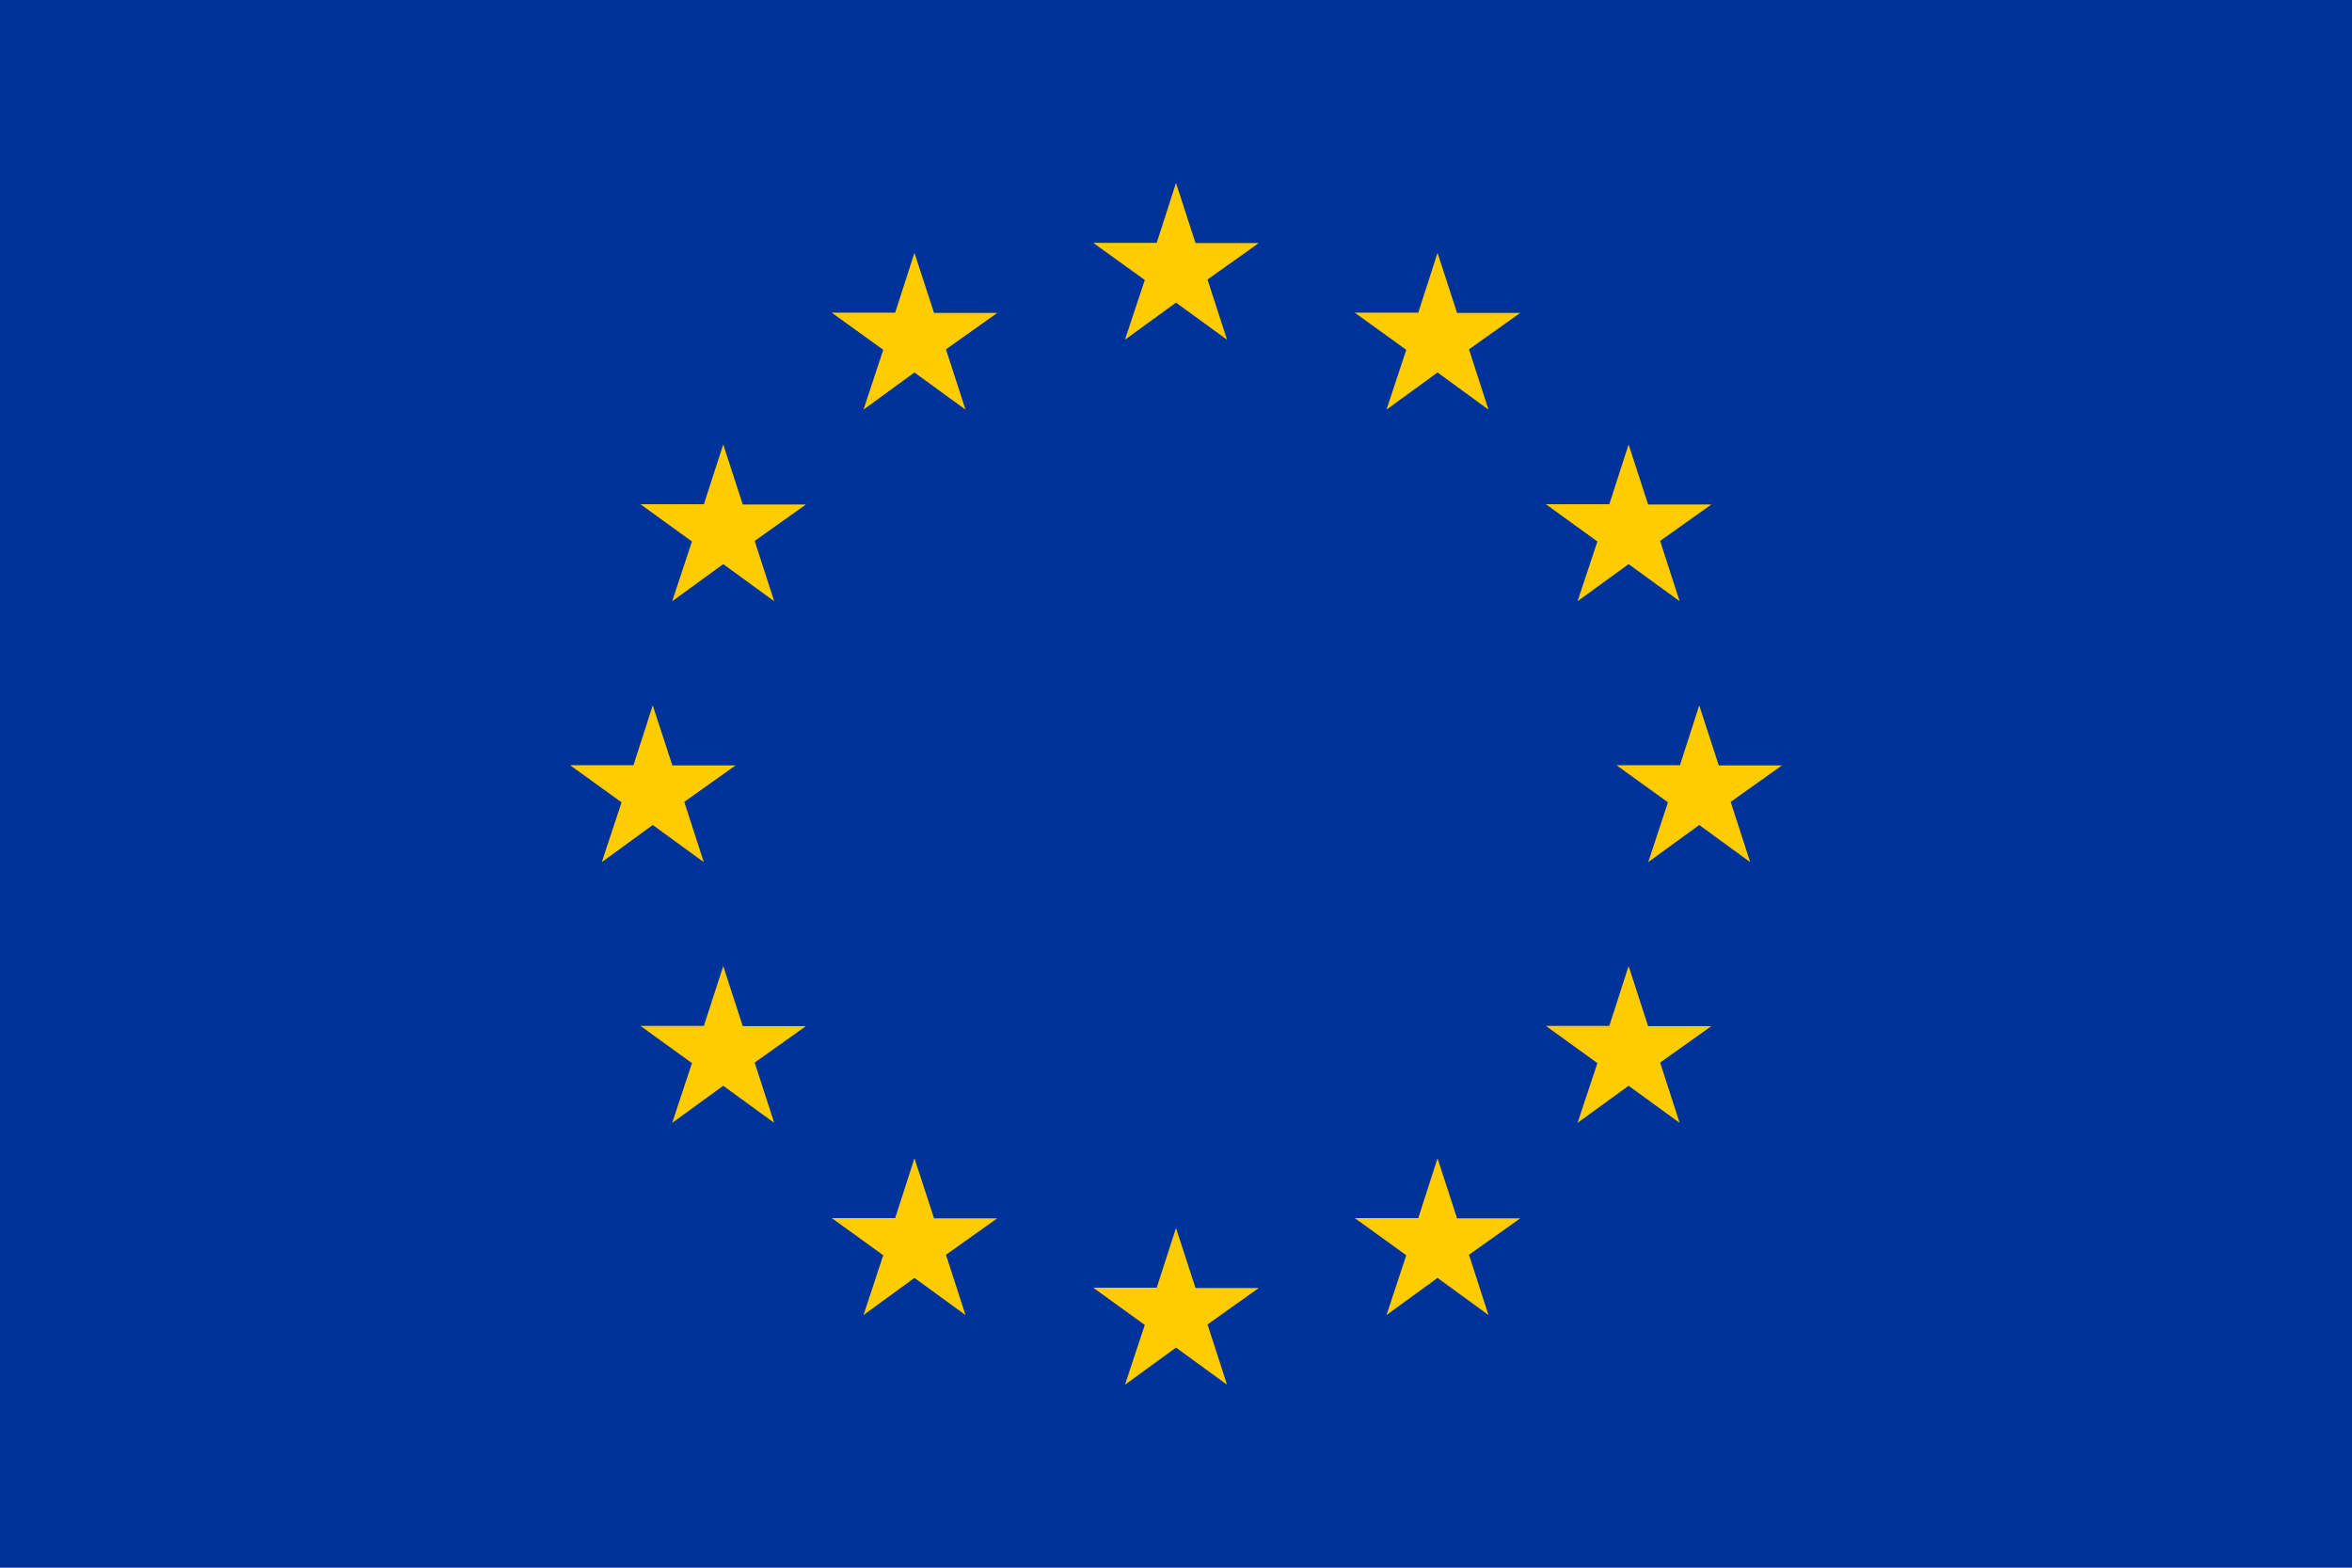 <?xml version="1.0" encoding="UTF-8"?> <svg xmlns="http://www.w3.org/2000/svg" id="Countryflags.com" viewBox="0 0 300 200"><defs><style>.cls-1{fill:#039;}.cls-2{fill:#fc0;}</style></defs><rect id="_13" data-name="13" class="cls-1" width="300" height="200"></rect><polygon id="_12" data-name="12" class="cls-2" points="150 23.34 147.54 30.98 139.44 30.98 146.02 35.72 143.49 43.34 150 38.61 156.51 43.34 154.02 35.66 160.56 31.01 152.49 31.01 150 23.34"></polygon><polygon id="_11" data-name="11" class="cls-2" points="116.64 32.26 114.18 39.89 106.09 39.89 112.66 44.63 110.14 52.26 116.64 47.52 123.15 52.26 120.66 44.57 127.2 39.92 119.14 39.92 116.64 32.26"></polygon><polygon id="_10" data-name="10" class="cls-2" points="183.36 32.26 180.9 39.89 172.8 39.89 179.37 44.63 176.85 52.26 183.36 47.52 189.86 52.26 187.37 44.57 193.91 39.92 185.85 39.92 183.36 32.26"></polygon><polygon id="_9" data-name="9" class="cls-2" points="92.25 56.7 89.78 64.33 81.69 64.33 88.26 69.08 85.74 76.7 92.25 71.97 98.75 76.7 96.26 69.01 102.8 64.36 94.74 64.36 92.25 56.7"></polygon><polygon id="_8" data-name="8" class="cls-2" points="207.73 56.7 205.27 64.33 197.18 64.33 203.75 69.08 201.22 76.7 207.73 71.97 214.24 76.7 211.75 69.01 218.29 64.36 210.22 64.36 207.73 56.7"></polygon><polygon id="_7" data-name="7" class="cls-2" points="83.26 89.99 80.8 97.62 72.71 97.62 79.28 102.36 76.76 109.99 83.26 105.25 89.77 109.99 87.28 102.3 93.82 97.65 85.76 97.65 83.26 89.99"></polygon><polygon id="_6" data-name="6" class="cls-2" points="216.74 89.99 214.28 97.62 206.18 97.62 212.75 102.36 210.23 109.99 216.74 105.25 223.24 109.99 220.75 102.3 227.29 97.65 219.23 97.65 216.74 89.99"></polygon><polygon id="_5" data-name="5" class="cls-2" points="207.73 123.25 205.27 130.88 197.18 130.88 203.75 135.63 201.22 143.25 207.73 138.52 214.24 143.25 211.75 135.56 218.29 130.91 210.22 130.91 207.73 123.25"></polygon><polygon id="_4" data-name="4" class="cls-2" points="92.25 123.25 89.78 130.88 81.69 130.88 88.26 135.63 85.74 143.25 92.25 138.52 98.75 143.25 96.26 135.56 102.8 130.91 94.74 130.91 92.25 123.25"></polygon><polygon id="_3" data-name="3" class="cls-2" points="116.64 147.77 114.18 155.4 106.09 155.4 112.66 160.14 110.14 167.77 116.64 163.03 123.15 167.77 120.66 160.08 127.2 155.43 119.14 155.43 116.64 147.77"></polygon><polygon id="_2" data-name="2" class="cls-2" points="183.36 147.77 180.9 155.4 172.8 155.4 179.37 160.14 176.85 167.77 183.36 163.03 189.86 167.77 187.37 160.08 193.91 155.43 185.85 155.43 183.36 147.77"></polygon><polygon id="_1" data-name="1" class="cls-2" points="150 156.66 147.54 164.28 139.44 164.28 146.02 169.03 143.49 176.66 150 171.92 156.51 176.66 154.02 168.97 160.56 164.32 152.49 164.32 150 156.66"></polygon></svg> 